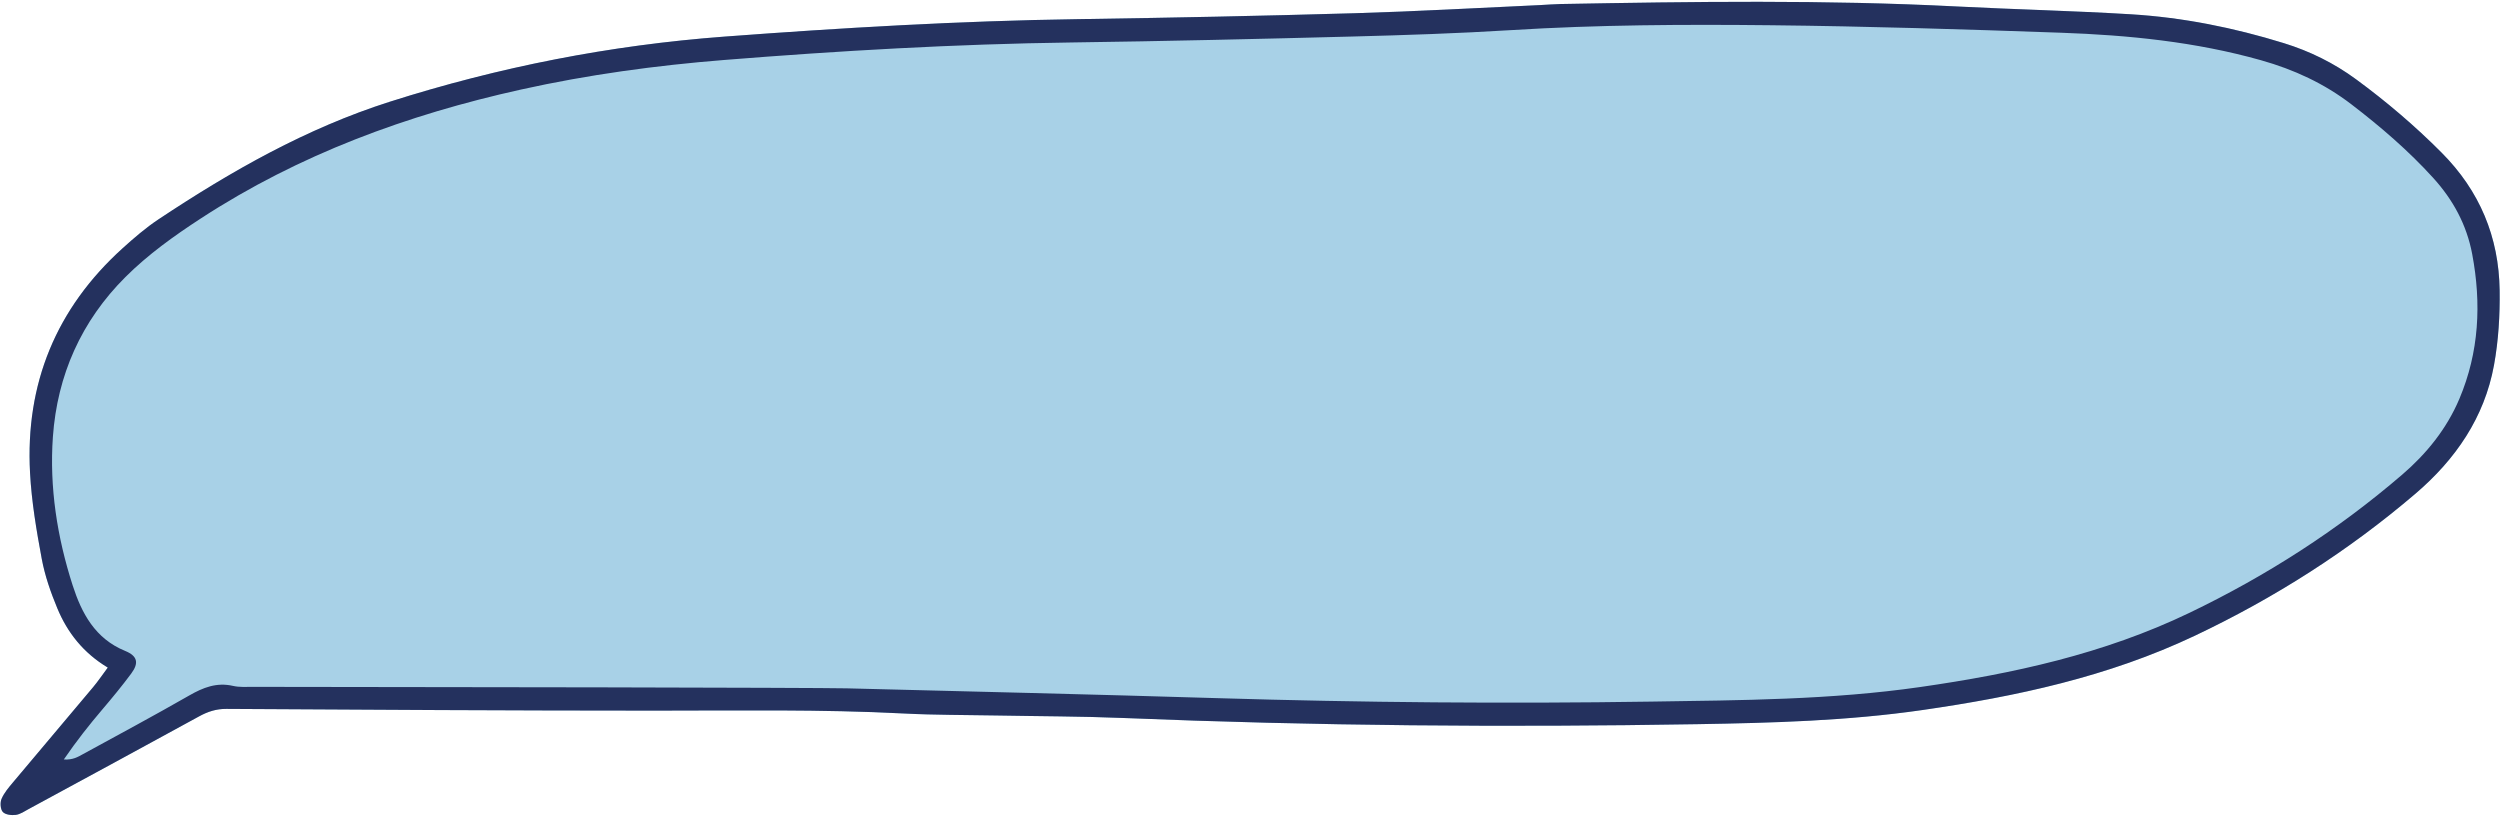 <?xml version="1.0" encoding="UTF-8" standalone="no"?><svg xmlns="http://www.w3.org/2000/svg" xmlns:xlink="http://www.w3.org/1999/xlink" fill="#24315e" height="135.2" preserveAspectRatio="xMidYMid meet" version="1" viewBox="-0.1 -0.3 414.3 135.2" width="414.3" zoomAndPan="magnify"><g id="change1_1"><path clip-rule="evenodd" d="M2.507,134.745 c0.751-0.099,1.461-0.6,2.159-0.979c9.417-5.104,18.837-10.202,28.23-15.349 c1.436-0.786,2.826-1.249,4.519-1.239c23.672,0.145,47.345,0.283,71.018,0.285 c13.757,0.001,27.513-0.235,41.264,0.477c5.109,0.265,10.233,0.231,15.352,0.329 c7.037,0.135,14.08,0.131,21.111,0.42c31.658,1.304,63.325,1.562,95.001,1.022 c12.474-0.212,24.93-0.55,37.323-2.344c15.568-2.254,30.77-5.504,45.137-12.312 c13.256-6.283,25.467-14.061,36.583-23.557 c6.604-5.642,11.419-12.598,13.002-21.292c0.739-4.057,0.991-8.261,0.934-12.391 c-0.123-8.84-3.298-16.47-9.621-22.82c-4.421-4.439-9.15-8.466-14.189-12.164 c-3.65-2.679-7.636-4.647-11.952-5.981c-8.282-2.562-16.745-4.265-25.392-4.786 c-9.577-0.576-19.177-0.799-28.76-1.29c-21.905-1.123-43.817-0.806-65.731-0.406 c-1.118,0.021-2.235,0.122-3.354,0.173c-10.227,0.461-20.447,1.053-30.678,1.349 C209.113,2.334,193.759,2.648,178.406,2.875c-19.523,0.289-38.994,1.436-58.46,2.892 c-18.916,1.415-37.354,5.035-55.416,10.782 c-13.86,4.41-26.329,11.509-38.351,19.492c-2.122,1.408-4.078,3.1-5.972,4.813 c-11.01,9.963-16.126,22.438-15.328,37.218c0.258,4.771,1.064,9.534,1.941,14.241 c0.522,2.799,1.485,5.56,2.583,8.199c1.675,4.027,4.312,7.392,8.36,9.818 c-0.929,1.247-1.625,2.284-2.422,3.235c-4.417,5.271-8.867,10.513-13.282,15.784 c-0.715,0.854-1.474,1.737-1.902,2.739c-0.262,0.612-0.197,1.714,0.205,2.162 C0.771,134.71,1.799,134.84,2.507,134.745z" fill="#a8d1e7" fill-rule="evenodd"/></g><g id="change2_1"><path clip-rule="evenodd" d="M17.763,110.331 c-4.048-2.427-6.685-5.791-8.36-9.818c-1.098-2.64-2.061-5.4-2.583-8.199 c-0.877-4.707-1.684-9.471-1.941-14.241C4.081,63.292,9.197,50.817,20.207,40.854 c1.894-1.714,3.851-3.405,5.972-4.813c12.022-7.983,24.491-15.082,38.351-19.492 c18.062-5.747,36.5-9.367,55.416-10.782C139.412,4.311,158.882,3.164,178.406,2.875 c15.354-0.227,30.707-0.541,46.057-0.985c10.23-0.296,20.451-0.888,30.678-1.349 c1.118-0.051,2.235-0.152,3.354-0.173c21.914-0.399,43.826-0.717,65.731,0.406 c9.583,0.491,19.183,0.714,28.76,1.29c8.646,0.521,17.109,2.225,25.392,4.786 c4.316,1.334,8.302,3.303,11.952,5.981c5.039,3.698,9.769,7.725,14.189,12.164 c6.323,6.351,9.498,13.98,9.621,22.82c0.058,4.13-0.194,8.334-0.934,12.391 c-1.583,8.694-6.398,15.65-13.002,21.292 c-11.116,9.496-23.327,17.273-36.583,23.557 c-14.367,6.809-29.568,10.059-45.137,12.312c-12.394,1.794-24.85,2.132-37.323,2.344 c-31.676,0.539-63.343,0.281-95.001-1.022c-7.031-0.289-14.074-0.285-21.111-0.42 c-5.118-0.098-10.242-0.064-15.352-0.329c-13.751-0.712-27.506-0.476-41.264-0.477 c-23.673-0.002-47.346-0.141-71.018-0.285c-1.692-0.01-3.083,0.453-4.519,1.239 c-9.394,5.146-18.813,10.244-28.23,15.349c-0.698,0.379-1.408,0.88-2.159,0.979 c-0.708,0.095-1.736-0.035-2.146-0.493c-0.401-0.448-0.466-1.55-0.205-2.162 c0.429-1.002,1.187-1.886,1.902-2.739c4.415-5.271,8.865-10.514,13.282-15.784 C16.139,112.615,16.834,111.578,17.763,110.331z M10.474,125.561 c1.545,0.09,2.352-0.437,3.144-0.869c5.891-3.218,11.809-6.393,17.631-9.73 c2.311-1.325,4.552-2.218,7.264-1.596c1.071,0.246,2.228,0.159,3.346,0.159 c27.989,0.015,93.562,0.124,98.357,0.246c20.465,0.521,40.932,1.005,61.394,1.625 c23.985,0.728,47.973,0.939,71.965,0.572c14.868-0.228,29.731-0.286,44.514-2.41 c15.418-2.215,30.453-5.482,44.632-12.294c12.778-6.14,24.562-13.703,35.282-22.918 c4.023-3.459,7.356-7.574,9.459-12.537c3.288-7.766,3.673-15.808,2.131-24.001 c-0.91-4.837-3.154-8.989-6.47-12.636C399.014,24.652,394.423,20.708,389.587,17 c-4.517-3.464-9.521-5.775-14.977-7.314c-10.857-3.062-21.984-4.168-33.183-4.564 c-15.982-0.565-31.972-1.064-47.961-1.239c-14.39-0.156-28.786-0.083-43.167,0.809 c-8.776,0.545-17.572,0.832-26.363,1.062c-15.508,0.405-31.018,0.771-46.527,0.983 c-19.201,0.263-38.354,1.368-57.488,2.9c-11.331,0.906-22.556,2.433-33.666,4.897 C67.368,18.725,49.469,25.288,33.172,35.907c-4.437,2.892-8.723,5.953-12.477,9.695 c-7.334,7.312-11.308,16.291-12.031,26.5c-0.591,8.349,0.709,16.628,3.274,24.596 c1.482,4.604,3.716,8.837,8.692,10.867c2.086,0.851,2.303,2.02,1.021,3.751 c-1.521,2.053-3.153,4.028-4.81,5.977 C14.692,119.82,12.638,122.409,10.474,125.561z" fill-rule="evenodd"/></g></svg>